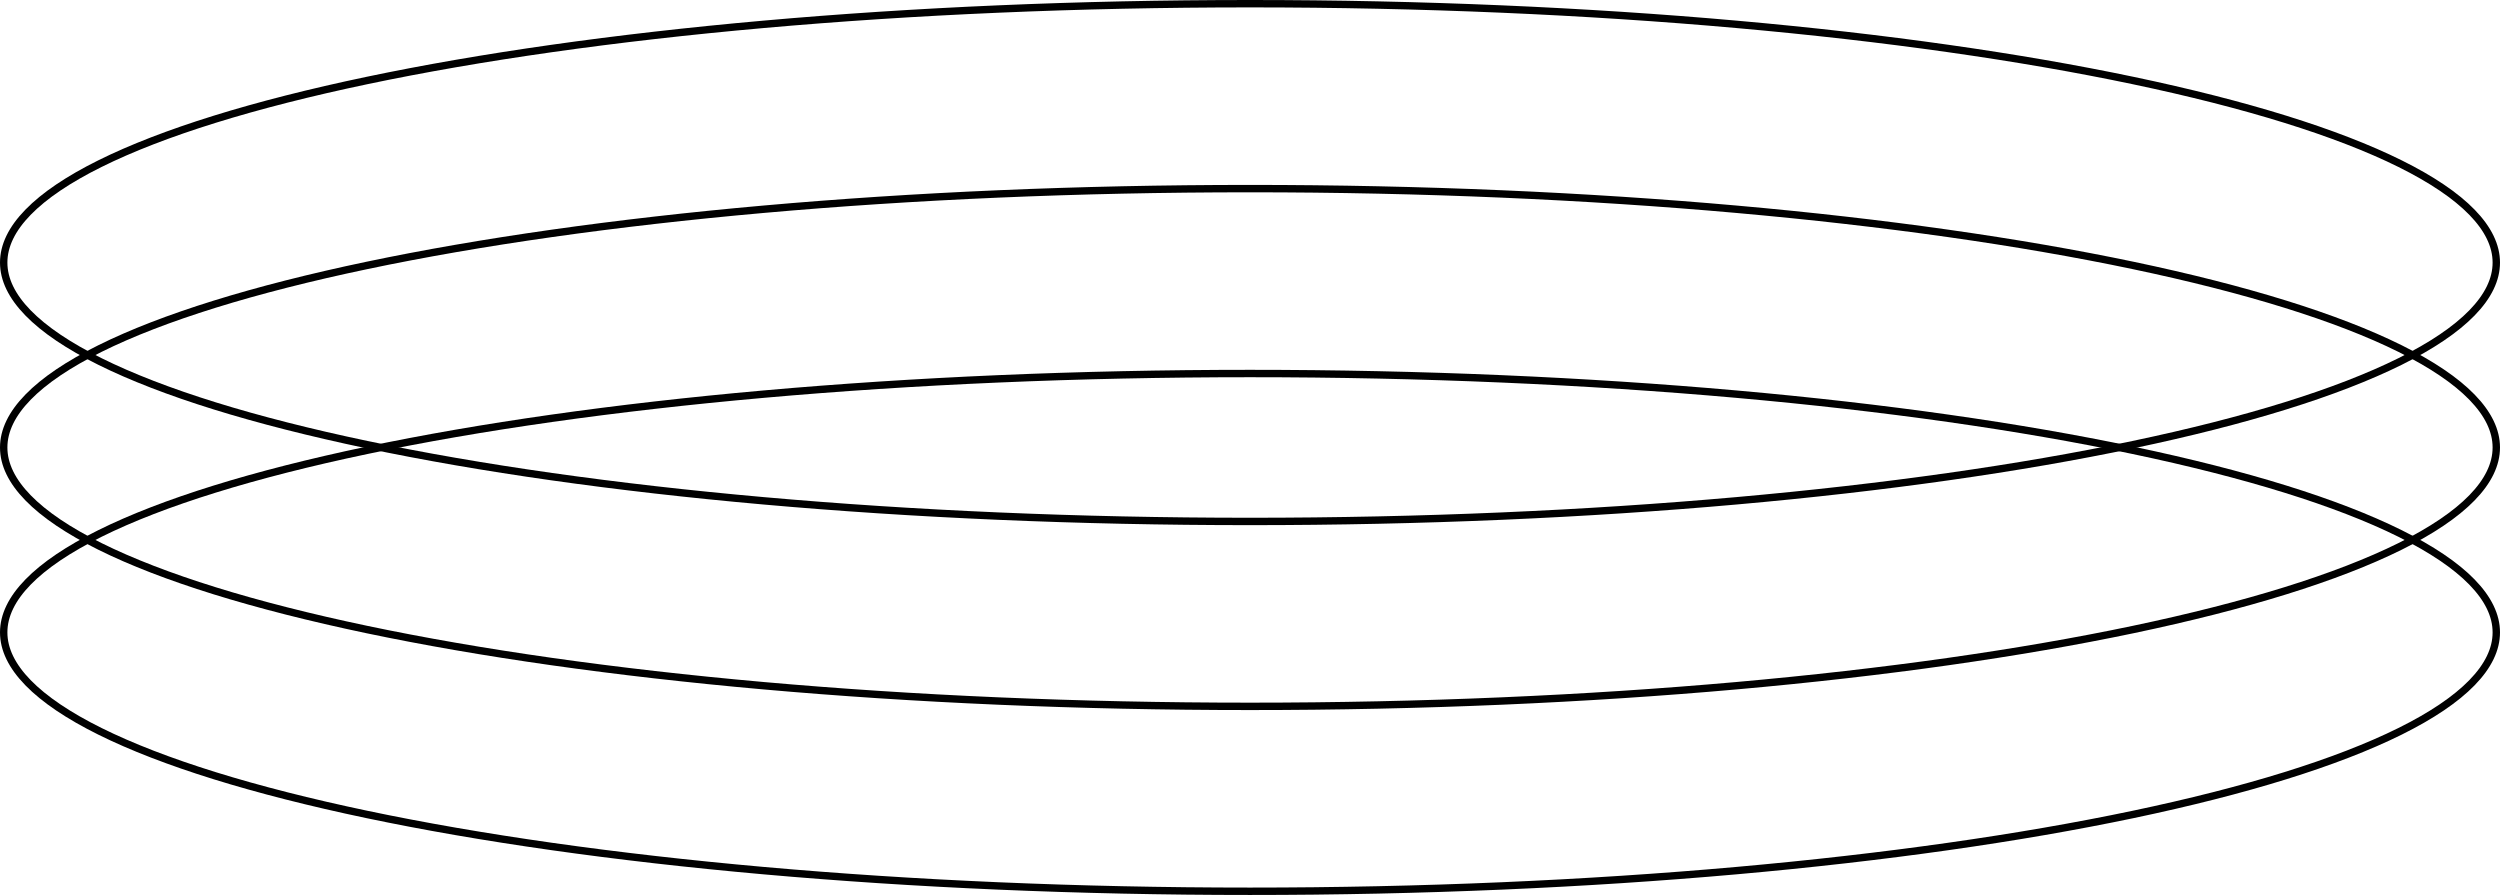 <svg width="338" height="121" viewBox="0 0 338 121" fill="none" xmlns="http://www.w3.org/2000/svg">
<path d="M337.5 35.5C337.5 37.778 336.403 40.052 334.208 42.306C332.012 44.561 328.746 46.76 324.497 48.87C316 53.09 303.672 56.904 288.398 60.113C257.858 66.528 215.644 70.5 169 70.5C122.356 70.5 80.142 66.528 49.602 60.113C34.328 56.904 22 53.09 13.503 48.87C9.254 46.76 5.988 44.561 3.792 42.306C1.597 40.052 0.5 37.778 0.5 35.5C0.5 33.222 1.597 30.948 3.792 28.694C5.988 26.439 9.254 24.24 13.503 22.13C22 17.91 34.328 14.095 49.602 10.887C80.142 4.472 122.356 0.5 169 0.5C215.644 0.5 257.858 4.472 288.398 10.887C303.672 14.095 316 17.91 324.497 22.13C328.746 24.24 332.012 26.439 334.208 28.694C336.403 30.948 337.5 33.222 337.5 35.5Z" stroke="black"/>
<path d="M337.5 60.5C337.5 62.778 336.403 65.052 334.208 67.306C332.012 69.561 328.746 71.76 324.497 73.87C316 78.09 303.672 81.904 288.398 85.113C257.858 91.528 215.644 95.5 169 95.5C122.356 95.5 80.142 91.528 49.602 85.113C34.328 81.904 22 78.09 13.503 73.87C9.254 71.76 5.988 69.561 3.792 67.306C1.597 65.052 0.5 62.778 0.5 60.5C0.5 58.222 1.597 55.948 3.792 53.694C5.988 51.439 9.254 49.24 13.503 47.13C22 42.91 34.328 39.096 49.602 35.887C80.142 29.472 122.356 25.5 169 25.5C215.644 25.5 257.858 29.472 288.398 35.887C303.672 39.096 316 42.91 324.497 47.13C328.746 49.24 332.012 51.439 334.208 53.694C336.403 55.948 337.5 58.222 337.5 60.5Z" stroke="black"/>
<path d="M337.5 85.5C337.5 87.778 336.403 90.052 334.208 92.306C332.012 94.561 328.746 96.76 324.497 98.87C316 103.09 303.672 106.904 288.398 110.113C257.858 116.528 215.644 120.5 169 120.5C122.356 120.5 80.142 116.528 49.602 110.113C34.328 106.904 22 103.09 13.503 98.87C9.254 96.76 5.988 94.561 3.792 92.306C1.597 90.052 0.5 87.778 0.5 85.5C0.5 83.222 1.597 80.948 3.792 78.694C5.988 76.439 9.254 74.24 13.503 72.13C22 67.91 34.328 64.096 49.602 60.887C80.142 54.472 122.356 50.5 169 50.5C215.644 50.5 257.858 54.472 288.398 60.887C303.672 64.096 316 67.91 324.497 72.13C328.746 74.24 332.012 76.439 334.208 78.694C336.403 80.948 337.5 83.222 337.5 85.5Z" stroke="black"/>
</svg>
